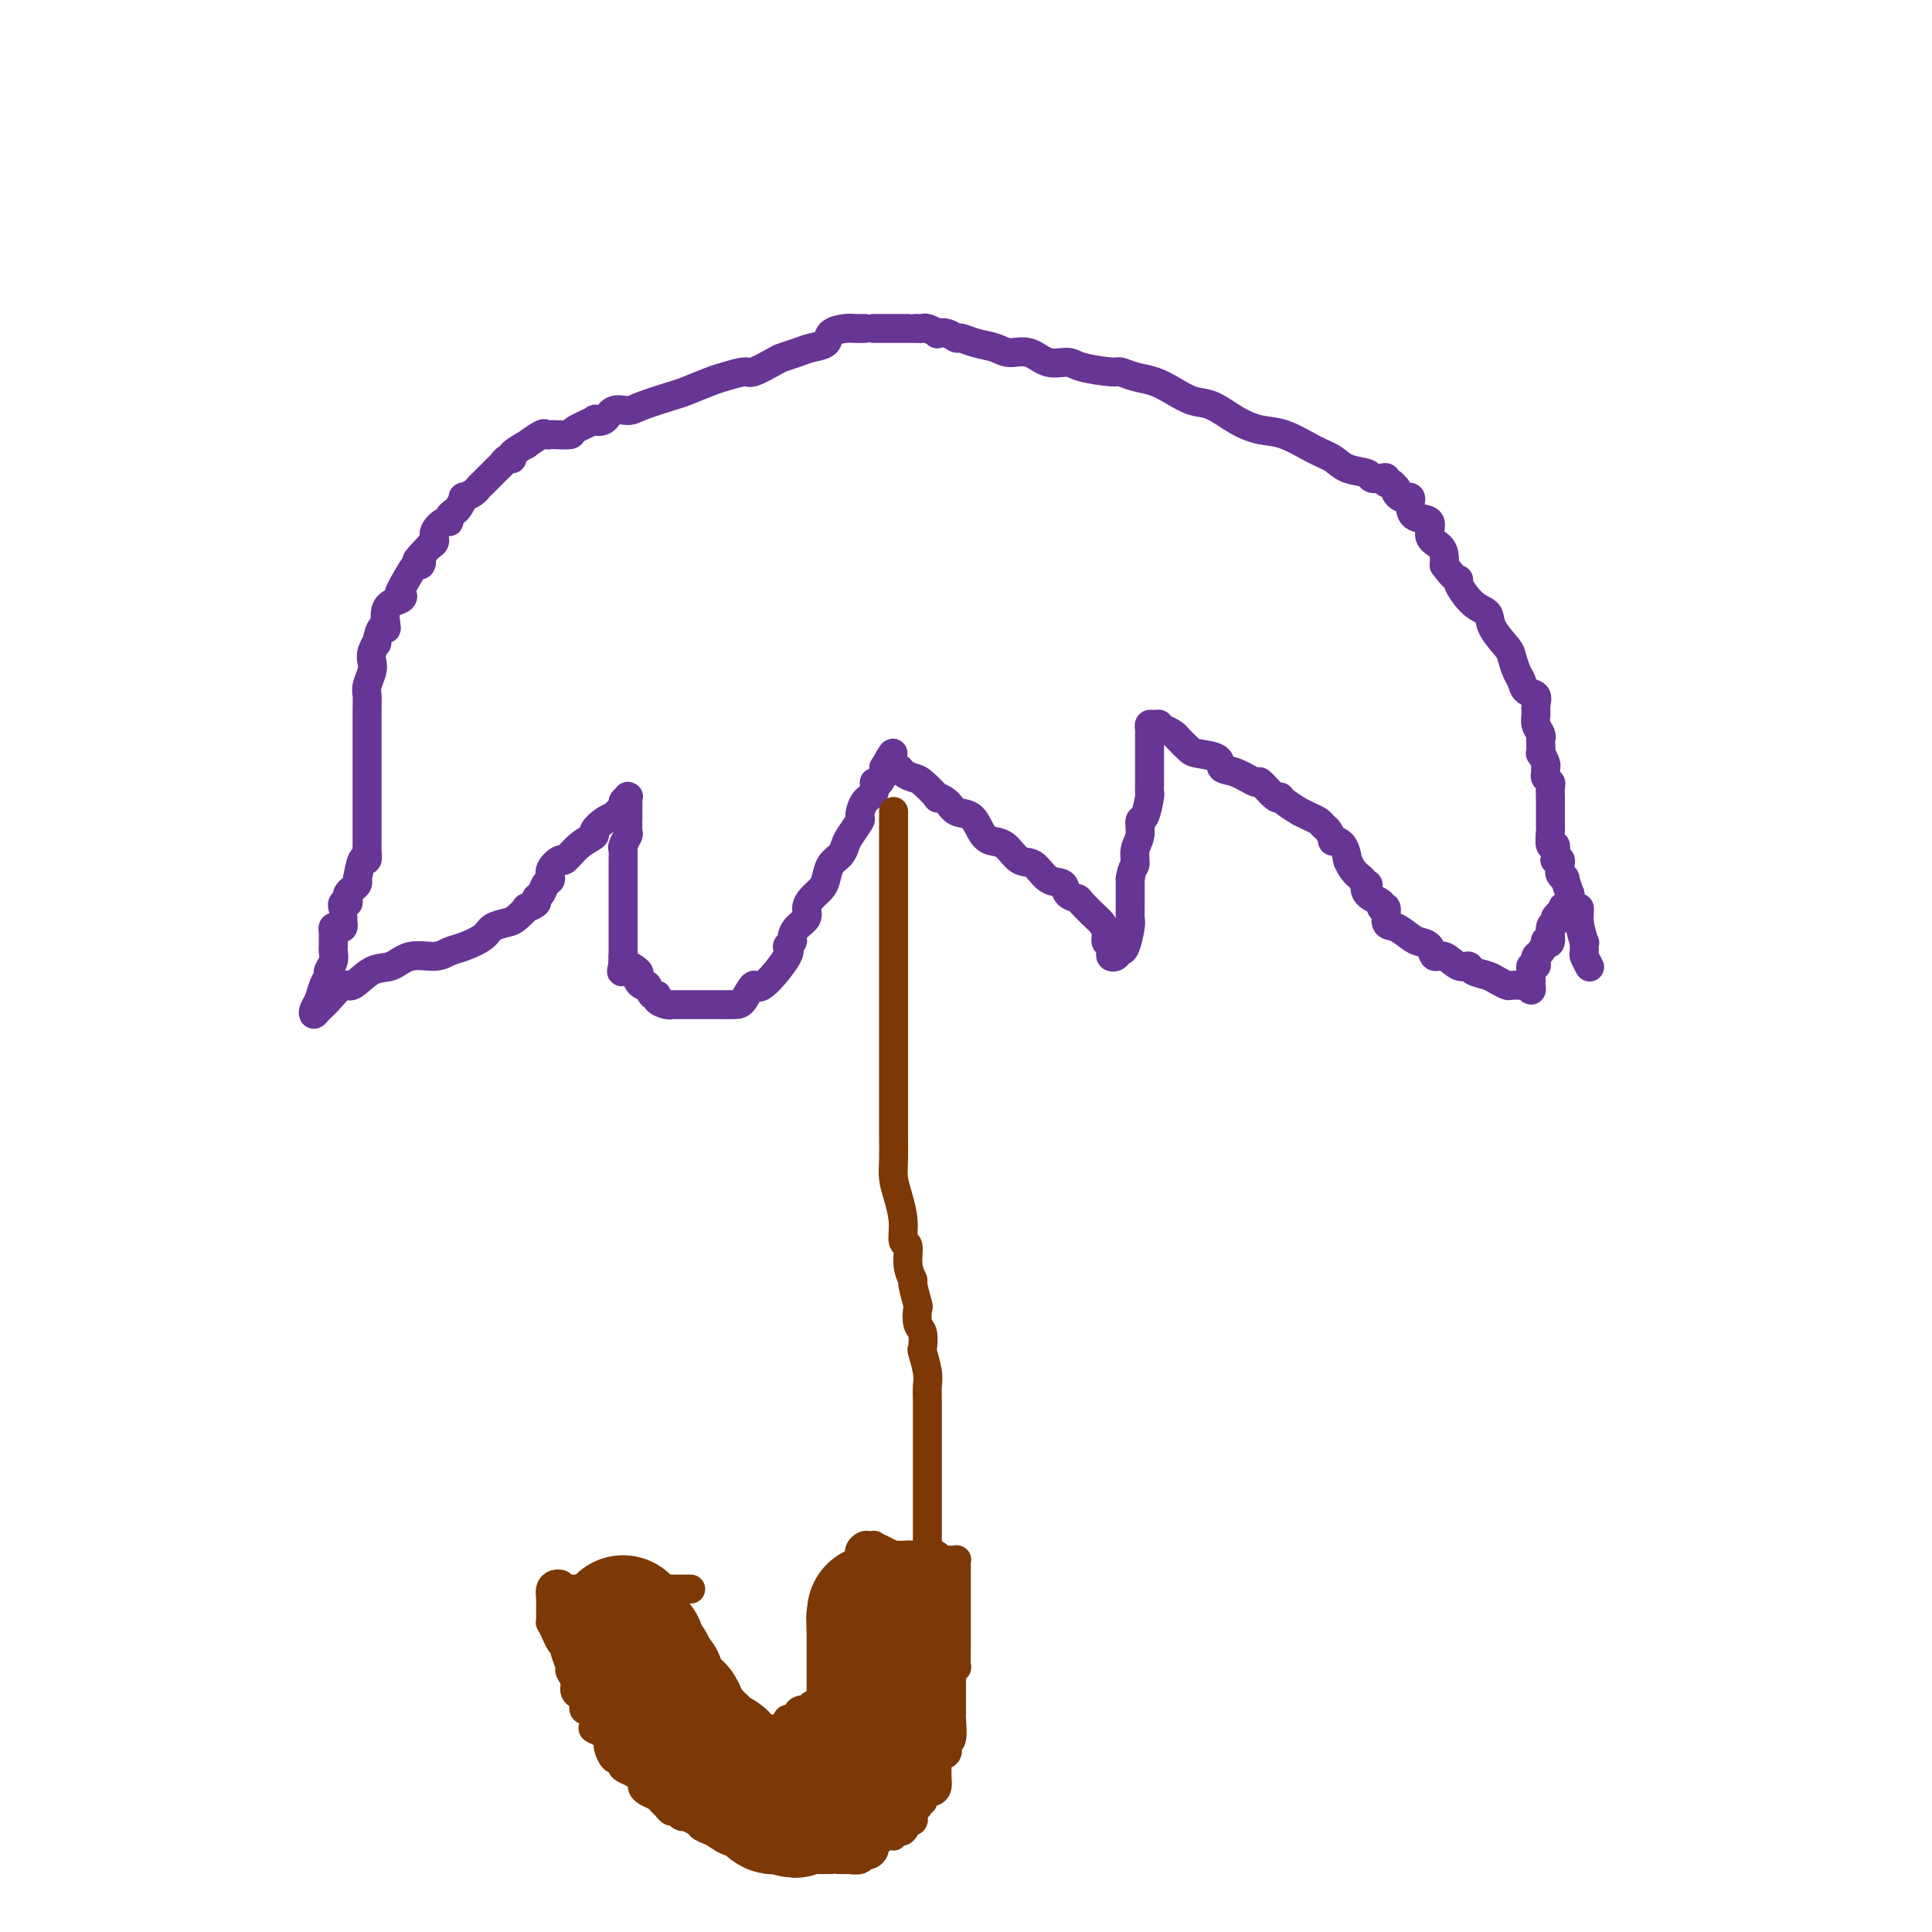 <svg viewBox='0 0 400 400' version='1.1' xmlns='http://www.w3.org/2000/svg' xmlns:xlink='http://www.w3.org/1999/xlink'><g fill='none' stroke='#673594' stroke-width='6' stroke-linecap='round' stroke-linejoin='round'><path d='M179,68c-0.346,-0.004 -0.693,-0.008 -1,0c-0.307,0.008 -0.575,0.030 -1,0c-0.425,-0.030 -1.008,-0.110 -2,0c-0.992,0.110 -2.391,0.411 -3,1c-0.609,0.589 -0.426,1.466 -1,2c-0.574,0.534 -1.905,0.725 -3,1c-1.095,0.275 -1.954,0.633 -3,1c-1.046,0.367 -2.280,0.743 -3,1c-0.720,0.257 -0.928,0.397 -2,1c-1.072,0.603 -3.008,1.671 -4,2c-0.992,0.329 -1.038,-0.082 -2,0c-0.962,0.082 -2.838,0.655 -4,1c-1.162,0.345 -1.609,0.461 -3,1c-1.391,0.539 -3.728,1.501 -5,2c-1.272,0.499 -1.481,0.533 -3,1c-1.519,0.467 -4.349,1.365 -6,2c-1.651,0.635 -2.123,1.005 -3,1c-0.877,-0.005 -2.159,-0.387 -3,0c-0.841,0.387 -1.242,1.543 -2,2c-0.758,0.457 -1.874,0.213 -2,0c-0.126,-0.213 0.738,-0.397 0,0c-0.738,0.397 -3.077,1.375 -4,2c-0.923,0.625 -0.430,0.897 -1,1c-0.570,0.103 -2.203,0.036 -3,0c-0.797,-0.036 -0.757,-0.039 -1,0c-0.243,0.039 -0.770,0.122 -1,0c-0.230,-0.122 -0.162,-0.449 -1,0c-0.838,0.449 -2.581,1.675 -3,2c-0.419,0.325 0.487,-0.249 0,0c-0.487,0.249 -2.367,1.322 -3,2c-0.633,0.678 -0.020,0.960 0,1c0.020,0.040 -0.554,-0.162 -1,0c-0.446,0.162 -0.763,0.687 -1,1c-0.237,0.313 -0.392,0.413 -1,1c-0.608,0.587 -1.667,1.663 -2,2c-0.333,0.337 0.061,-0.063 0,0c-0.061,0.063 -0.576,0.589 -1,1c-0.424,0.411 -0.758,0.705 -1,1c-0.242,0.295 -0.393,0.590 -1,1c-0.607,0.410 -1.669,0.936 -2,1c-0.331,0.064 0.069,-0.332 0,0c-0.069,0.332 -0.609,1.394 -1,2c-0.391,0.606 -0.634,0.757 -1,1c-0.366,0.243 -0.854,0.580 -1,1c-0.146,0.420 0.049,0.925 0,1c-0.049,0.075 -0.343,-0.279 -1,0c-0.657,0.279 -1.677,1.190 -2,2c-0.323,0.810 0.051,1.517 0,2c-0.051,0.483 -0.525,0.741 -1,1'/><path d='M89,113c-4.015,4.156 -2.551,3.046 -2,3c0.551,-0.046 0.189,0.971 0,1c-0.189,0.029 -0.206,-0.931 -1,0c-0.794,0.931 -2.366,3.754 -3,5c-0.634,1.246 -0.330,0.915 0,1c0.330,0.085 0.687,0.584 0,1c-0.687,0.416 -2.418,0.747 -3,2c-0.582,1.253 -0.016,3.427 0,4c0.016,0.573 -0.518,-0.457 -1,0c-0.482,0.457 -0.913,2.400 -1,3c-0.087,0.600 0.169,-0.145 0,0c-0.169,0.145 -0.763,1.179 -1,2c-0.237,0.821 -0.116,1.429 0,2c0.116,0.571 0.227,1.107 0,2c-0.227,0.893 -0.793,2.145 -1,3c-0.207,0.855 -0.055,1.313 0,2c0.055,0.687 0.015,1.603 0,3c-0.015,1.397 -0.004,3.277 0,4c0.004,0.723 0.001,0.291 0,1c-0.001,0.709 -0.000,2.561 0,4c0.000,1.439 0.000,2.465 0,3c-0.000,0.535 -0.000,0.580 0,1c0.000,0.420 0.000,1.216 0,2c-0.000,0.784 -0.000,1.556 0,2c0.000,0.444 0.000,0.560 0,1c-0.000,0.440 -0.000,1.203 0,2c0.000,0.797 0.000,1.629 0,2c-0.000,0.371 -0.000,0.283 0,1c0.000,0.717 0.001,2.239 0,3c-0.001,0.761 -0.003,0.760 0,1c0.003,0.240 0.011,0.720 0,1c-0.011,0.280 -0.041,0.359 0,1c0.041,0.641 0.154,1.845 0,2c-0.154,0.155 -0.577,-0.740 -1,0c-0.423,0.740 -0.848,3.115 -1,4c-0.152,0.885 -0.030,0.279 0,0c0.030,-0.279 -0.031,-0.230 0,0c0.031,0.230 0.153,0.640 0,1c-0.153,0.360 -0.581,0.670 -1,1c-0.419,0.330 -0.830,0.681 -1,1c-0.170,0.319 -0.098,0.608 0,1c0.098,0.392 0.222,0.889 0,1c-0.222,0.111 -0.791,-0.162 -1,0c-0.209,0.162 -0.060,0.761 0,1c0.060,0.239 0.030,0.120 0,0'/><path d='M181,68c-0.088,0.000 -0.177,0.000 0,0c0.177,-0.000 0.619,-0.000 1,0c0.381,0.000 0.701,0.000 1,0c0.299,-0.000 0.578,-0.000 1,0c0.422,0.000 0.988,0.000 1,0c0.012,-0.000 -0.530,-0.000 0,0c0.530,0.000 2.131,0.000 3,0c0.869,-0.000 1.005,-0.001 1,0c-0.005,0.001 -0.151,0.004 0,0c0.151,-0.004 0.599,-0.015 1,0c0.401,0.015 0.754,0.055 1,0c0.246,-0.055 0.385,-0.207 1,0c0.615,0.207 1.708,0.773 2,1c0.292,0.227 -0.215,0.117 0,0c0.215,-0.117 1.153,-0.239 2,0c0.847,0.239 1.604,0.839 2,1c0.396,0.161 0.430,-0.117 1,0c0.570,0.117 1.677,0.627 3,1c1.323,0.373 2.862,0.607 4,1c1.138,0.393 1.876,0.945 3,1c1.124,0.055 2.634,-0.388 4,0c1.366,0.388 2.588,1.606 4,2c1.412,0.394 3.013,-0.035 4,0c0.987,0.035 1.358,0.533 3,1c1.642,0.467 4.553,0.901 6,1c1.447,0.099 1.429,-0.138 2,0c0.571,0.138 1.729,0.651 3,1c1.271,0.349 2.653,0.534 4,1c1.347,0.466 2.660,1.214 4,2c1.340,0.786 2.709,1.609 4,2c1.291,0.391 2.505,0.349 4,1c1.495,0.651 3.272,1.994 5,3c1.728,1.006 3.409,1.674 5,2c1.591,0.326 3.092,0.311 5,1c1.908,0.689 4.222,2.083 6,3c1.778,0.917 3.019,1.356 4,2c0.981,0.644 1.703,1.492 3,2c1.297,0.508 3.170,0.676 4,1c0.830,0.324 0.618,0.804 1,1c0.382,0.196 1.360,0.109 2,0c0.640,-0.109 0.942,-0.240 1,0c0.058,0.240 -0.129,0.852 0,1c0.129,0.148 0.573,-0.167 1,0c0.427,0.167 0.835,0.815 1,1c0.165,0.185 0.086,-0.095 0,0c-0.086,0.095 -0.181,0.565 0,1c0.181,0.435 0.637,0.836 1,1c0.363,0.164 0.634,0.090 1,0c0.366,-0.090 0.828,-0.195 1,0c0.172,0.195 0.055,0.689 0,1c-0.055,0.311 -0.047,0.439 0,1c0.047,0.561 0.132,1.554 1,2c0.868,0.446 2.520,0.346 3,1c0.480,0.654 -0.212,2.062 0,3c0.212,0.938 1.326,1.406 2,2c0.674,0.594 0.907,1.312 1,2c0.093,0.688 0.047,1.344 0,2'/><path d='M299,117c2.263,3.153 2.919,3.034 3,3c0.081,-0.034 -0.413,0.015 0,1c0.413,0.985 1.732,2.906 3,4c1.268,1.094 2.486,1.361 3,2c0.514,0.639 0.323,1.651 1,3c0.677,1.349 2.222,3.034 3,4c0.778,0.966 0.791,1.214 1,2c0.209,0.786 0.616,2.112 1,3c0.384,0.888 0.744,1.340 1,2c0.256,0.660 0.407,1.527 1,2c0.593,0.473 1.627,0.550 2,1c0.373,0.450 0.086,1.273 0,2c-0.086,0.727 0.029,1.359 0,2c-0.029,0.641 -0.204,1.290 0,2c0.204,0.710 0.786,1.481 1,2c0.214,0.519 0.061,0.787 0,1c-0.061,0.213 -0.031,0.372 0,1c0.031,0.628 0.061,1.726 0,2c-0.061,0.274 -0.214,-0.278 0,0c0.214,0.278 0.793,1.384 1,2c0.207,0.616 0.041,0.741 0,1c-0.041,0.259 0.041,0.650 0,1c-0.041,0.350 -0.207,0.657 0,1c0.207,0.343 0.788,0.720 1,1c0.212,0.280 0.057,0.461 0,1c-0.057,0.539 -0.015,1.435 0,2c0.015,0.565 0.004,0.800 0,1c-0.004,0.200 -0.001,0.366 0,1c0.001,0.634 -0.001,1.737 0,2c0.001,0.263 0.004,-0.313 0,0c-0.004,0.313 -0.015,1.516 0,2c0.015,0.484 0.057,0.249 0,1c-0.057,0.751 -0.212,2.489 0,3c0.212,0.511 0.793,-0.204 1,0c0.207,0.204 0.041,1.325 0,2c-0.041,0.675 0.042,0.902 0,1c-0.042,0.098 -0.208,0.067 0,0c0.208,-0.067 0.792,-0.171 1,0c0.208,0.171 0.041,0.617 0,1c-0.041,0.383 0.046,0.703 0,1c-0.046,0.297 -0.223,0.570 0,1c0.223,0.430 0.847,1.017 1,1c0.153,-0.017 -0.165,-0.637 0,0c0.165,0.637 0.814,2.532 1,3c0.186,0.468 -0.090,-0.490 0,0c0.090,0.490 0.546,2.427 1,3c0.454,0.573 0.907,-0.218 1,0c0.093,0.218 -0.172,1.443 0,3c0.172,1.557 0.782,3.444 1,4c0.218,0.556 0.045,-0.218 0,0c-0.045,0.218 0.040,1.430 0,2c-0.040,0.570 -0.203,0.500 0,1c0.203,0.500 0.772,1.572 1,2c0.228,0.428 0.114,0.214 0,0'/><path d='M71,190c0.006,0.453 0.012,0.905 0,1c-0.012,0.095 -0.042,-0.168 0,0c0.042,0.168 0.155,0.766 0,1c-0.155,0.234 -0.577,0.104 -1,0c-0.423,-0.104 -0.845,-0.182 -1,0c-0.155,0.182 -0.041,0.622 0,1c0.041,0.378 0.011,0.692 0,1c-0.011,0.308 -0.002,0.610 0,1c0.002,0.390 -0.004,0.868 0,1c0.004,0.132 0.016,-0.081 0,0c-0.016,0.081 -0.060,0.458 0,1c0.060,0.542 0.223,1.251 0,2c-0.223,0.749 -0.834,1.538 -1,2c-0.166,0.462 0.113,0.598 0,1c-0.113,0.402 -0.616,1.072 -1,2c-0.384,0.928 -0.648,2.115 -1,3c-0.352,0.885 -0.792,1.469 -1,2c-0.208,0.531 -0.185,1.011 0,1c0.185,-0.011 0.531,-0.511 1,-1c0.469,-0.489 1.062,-0.966 2,-2c0.938,-1.034 2.220,-2.625 3,-3c0.780,-0.375 1.059,0.464 2,0c0.941,-0.464 2.545,-2.233 4,-3c1.455,-0.767 2.762,-0.533 4,-1c1.238,-0.467 2.408,-1.633 4,-2c1.592,-0.367 3.604,0.067 5,0c1.396,-0.067 2.174,-0.634 3,-1c0.826,-0.366 1.701,-0.531 3,-1c1.299,-0.469 3.022,-1.244 4,-2c0.978,-0.756 1.213,-1.494 2,-2c0.787,-0.506 2.128,-0.779 3,-1c0.872,-0.221 1.277,-0.388 2,-1c0.723,-0.612 1.766,-1.668 2,-2c0.234,-0.332 -0.341,0.062 0,0c0.341,-0.062 1.598,-0.579 2,-1c0.402,-0.421 -0.052,-0.745 0,-1c0.052,-0.255 0.609,-0.441 1,-1c0.391,-0.559 0.614,-1.492 1,-2c0.386,-0.508 0.935,-0.590 1,-1c0.065,-0.410 -0.353,-1.146 0,-2c0.353,-0.854 1.476,-1.824 2,-2c0.524,-0.176 0.448,0.444 1,0c0.552,-0.444 1.734,-1.950 3,-3c1.266,-1.050 2.618,-1.642 3,-2c0.382,-0.358 -0.205,-0.481 0,-1c0.205,-0.519 1.201,-1.434 2,-2c0.799,-0.566 1.399,-0.783 2,-1'/><path d='M127,169c3.278,-3.294 0.472,-0.528 0,0c-0.472,0.528 1.390,-1.180 2,-2c0.610,-0.820 -0.033,-0.750 0,-1c0.033,-0.250 0.741,-0.819 1,-1c0.259,-0.181 0.070,0.026 0,0c-0.070,-0.026 -0.019,-0.283 0,0c0.019,0.283 0.006,1.107 0,2c-0.006,0.893 -0.005,1.854 0,2c0.005,0.146 0.016,-0.522 0,0c-0.016,0.522 -0.057,2.236 0,3c0.057,0.764 0.211,0.579 0,1c-0.211,0.421 -0.789,1.447 -1,2c-0.211,0.553 -0.057,0.634 0,1c0.057,0.366 0.015,1.018 0,2c-0.015,0.982 -0.004,2.294 0,3c0.004,0.706 0.001,0.808 0,1c-0.001,0.192 -0.000,0.476 0,1c0.000,0.524 0.000,1.288 0,2c-0.000,0.712 -0.000,1.371 0,2c0.000,0.629 0.000,1.228 0,2c-0.000,0.772 -0.000,1.717 0,2c0.000,0.283 0.000,-0.097 0,0c-0.000,0.097 -0.000,0.670 0,1c0.000,0.330 0.000,0.417 0,1c-0.000,0.583 -0.000,1.663 0,2c0.000,0.337 0.000,-0.067 0,0c-0.000,0.067 -0.000,0.606 0,1c0.000,0.394 0.000,0.645 0,1c-0.000,0.355 -0.000,0.816 0,1c0.000,0.184 0.000,0.092 0,0'/><path d='M129,198c-0.181,5.201 -0.634,2.704 0,2c0.634,-0.704 2.355,0.384 3,1c0.645,0.616 0.214,0.761 0,1c-0.214,0.239 -0.211,0.571 0,1c0.211,0.429 0.629,0.955 1,1c0.371,0.045 0.694,-0.391 1,0c0.306,0.391 0.594,1.607 1,2c0.406,0.393 0.930,-0.038 1,0c0.070,0.038 -0.314,0.546 0,1c0.314,0.454 1.326,0.854 2,1c0.674,0.146 1.011,0.039 1,0c-0.011,-0.039 -0.370,-0.011 0,0c0.370,0.011 1.469,0.003 2,0c0.531,-0.003 0.493,-0.001 1,0c0.507,0.001 1.557,0.000 2,0c0.443,-0.000 0.278,-0.000 1,0c0.722,0.000 2.330,0.001 3,0c0.670,-0.001 0.403,-0.005 1,0c0.597,0.005 2.060,0.019 3,0c0.940,-0.019 1.357,-0.071 2,-1c0.643,-0.929 1.511,-2.735 2,-3c0.489,-0.265 0.600,1.013 2,0c1.400,-1.013 4.090,-4.316 5,-6c0.910,-1.684 0.041,-1.750 0,-2c-0.041,-0.250 0.745,-0.686 1,-1c0.255,-0.314 -0.021,-0.507 0,-1c0.021,-0.493 0.338,-1.287 1,-2c0.662,-0.713 1.669,-1.345 2,-2c0.331,-0.655 -0.014,-1.334 0,-2c0.014,-0.666 0.389,-1.319 1,-2c0.611,-0.681 1.459,-1.390 2,-2c0.541,-0.610 0.773,-1.121 1,-2c0.227,-0.879 0.447,-2.127 1,-3c0.553,-0.873 1.440,-1.370 2,-2c0.560,-0.630 0.793,-1.394 1,-2c0.207,-0.606 0.389,-1.054 1,-2c0.611,-0.946 1.651,-2.391 2,-3c0.349,-0.609 0.005,-0.382 0,-1c-0.005,-0.618 0.328,-2.082 1,-3c0.672,-0.918 1.683,-1.288 2,-2c0.317,-0.712 -0.059,-1.764 0,-2c0.059,-0.236 0.552,0.343 1,0c0.448,-0.343 0.852,-1.607 1,-2c0.148,-0.393 0.040,0.087 0,0c-0.040,-0.087 -0.011,-0.739 0,-1c0.011,-0.261 0.006,-0.130 0,0'/><path d='M183,159c3.256,-6.032 1.396,-1.614 1,0c-0.396,1.614 0.671,0.422 1,0c0.329,-0.422 -0.079,-0.074 0,0c0.079,0.074 0.646,-0.126 1,0c0.354,0.126 0.496,0.580 1,1c0.504,0.420 1.371,0.808 2,1c0.629,0.192 1.021,0.188 2,1c0.979,0.812 2.545,2.439 3,3c0.455,0.561 -0.201,0.054 0,0c0.201,-0.054 1.260,0.343 2,1c0.740,0.657 1.160,1.574 2,2c0.840,0.426 2.101,0.360 3,1c0.899,0.640 1.437,1.987 2,3c0.563,1.013 1.150,1.694 2,2c0.850,0.306 1.962,0.238 3,1c1.038,0.762 2.003,2.354 3,3c0.997,0.646 2.026,0.345 3,1c0.974,0.655 1.894,2.268 3,3c1.106,0.732 2.398,0.585 3,1c0.602,0.415 0.514,1.392 1,2c0.486,0.608 1.546,0.848 2,1c0.454,0.152 0.303,0.217 1,1c0.697,0.783 2.243,2.286 3,3c0.757,0.714 0.725,0.640 1,1c0.275,0.360 0.858,1.154 1,2c0.142,0.846 -0.158,1.742 0,2c0.158,0.258 0.775,-0.124 1,0c0.225,0.124 0.060,0.755 0,1c-0.060,0.245 -0.013,0.105 0,0c0.013,-0.105 -0.008,-0.176 0,0c0.008,0.176 0.043,0.597 0,1c-0.043,0.403 -0.165,0.788 0,1c0.165,0.212 0.619,0.251 1,0c0.381,-0.251 0.691,-0.793 1,-1c0.309,-0.207 0.619,-0.080 1,-1c0.381,-0.920 0.834,-2.886 1,-4c0.166,-1.114 0.045,-1.377 0,-2c-0.045,-0.623 -0.013,-1.607 0,-3c0.013,-1.393 0.006,-3.197 0,-5'/><path d='M234,182c0.398,-2.699 0.894,-2.446 1,-3c0.106,-0.554 -0.178,-1.914 0,-3c0.178,-1.086 0.818,-1.897 1,-3c0.182,-1.103 -0.095,-2.498 0,-3c0.095,-0.502 0.561,-0.111 1,-1c0.439,-0.889 0.850,-3.058 1,-4c0.150,-0.942 0.040,-0.657 0,-1c-0.040,-0.343 -0.011,-1.313 0,-2c0.011,-0.687 0.003,-1.091 0,-2c-0.003,-0.909 -0.001,-2.323 0,-3c0.001,-0.677 -0.001,-0.616 0,-1c0.001,-0.384 0.003,-1.213 0,-2c-0.003,-0.787 -0.011,-1.532 0,-2c0.011,-0.468 0.041,-0.657 0,-1c-0.041,-0.343 -0.153,-0.839 0,-1c0.153,-0.161 0.570,0.013 1,0c0.430,-0.013 0.874,-0.212 1,0c0.126,0.212 -0.065,0.834 0,1c0.065,0.166 0.385,-0.124 1,0c0.615,0.124 1.524,0.662 2,1c0.476,0.338 0.518,0.476 1,1c0.482,0.524 1.405,1.434 2,2c0.595,0.566 0.864,0.787 2,1c1.136,0.213 3.139,0.418 4,1c0.861,0.582 0.581,1.540 1,2c0.419,0.460 1.538,0.420 3,1c1.462,0.580 3.268,1.779 4,2c0.732,0.221 0.390,-0.536 1,0c0.610,0.536 2.172,2.363 3,3c0.828,0.637 0.921,0.083 1,0c0.079,-0.083 0.143,0.306 1,1c0.857,0.694 2.506,1.692 3,2c0.494,0.308 -0.166,-0.073 0,0c0.166,0.073 1.159,0.602 2,1c0.841,0.398 1.530,0.667 2,1c0.470,0.333 0.721,0.731 1,1c0.279,0.269 0.586,0.409 1,1c0.414,0.591 0.934,1.633 1,2c0.066,0.367 -0.323,0.058 0,0c0.323,-0.058 1.357,0.134 2,1c0.643,0.866 0.896,2.406 1,3c0.104,0.594 0.059,0.242 0,0c-0.059,-0.242 -0.131,-0.373 0,0c0.131,0.373 0.466,1.249 1,2c0.534,0.751 1.267,1.375 2,2'/><path d='M282,182c1.669,1.989 1.341,0.961 1,1c-0.341,0.039 -0.695,1.146 0,2c0.695,0.854 2.440,1.457 3,2c0.560,0.543 -0.064,1.028 0,1c0.064,-0.028 0.818,-0.568 1,0c0.182,0.568 -0.207,2.245 0,3c0.207,0.755 1.011,0.589 2,1c0.989,0.411 2.165,1.400 3,2c0.835,0.600 1.329,0.809 2,1c0.671,0.191 1.518,0.362 2,1c0.482,0.638 0.600,1.743 1,2c0.400,0.257 1.084,-0.335 2,0c0.916,0.335 2.065,1.595 3,2c0.935,0.405 1.655,-0.045 2,0c0.345,0.045 0.315,0.587 1,1c0.685,0.413 2.086,0.699 3,1c0.914,0.301 1.340,0.617 2,1c0.660,0.383 1.553,0.833 2,1c0.447,0.167 0.449,0.049 1,0c0.551,-0.049 1.650,-0.031 2,0c0.350,0.031 -0.050,0.076 0,0c0.050,-0.076 0.549,-0.272 1,0c0.451,0.272 0.853,1.012 1,1c0.147,-0.012 0.040,-0.776 0,-1c-0.040,-0.224 -0.012,0.094 0,0c0.012,-0.094 0.007,-0.599 0,-1c-0.007,-0.401 -0.016,-0.699 0,-1c0.016,-0.301 0.056,-0.606 0,-1c-0.056,-0.394 -0.208,-0.878 0,-1c0.208,-0.122 0.778,0.118 1,0c0.222,-0.118 0.097,-0.593 0,-1c-0.097,-0.407 -0.165,-0.747 0,-1c0.165,-0.253 0.565,-0.418 1,-1c0.435,-0.582 0.905,-1.581 1,-2c0.095,-0.419 -0.186,-0.259 0,0c0.186,0.259 0.838,0.616 1,0c0.162,-0.616 -0.167,-2.204 0,-3c0.167,-0.796 0.828,-0.801 1,-1c0.172,-0.199 -0.146,-0.592 0,-1c0.146,-0.408 0.756,-0.831 1,-1c0.244,-0.169 0.122,-0.085 0,0'/><path d='M323,189c1.000,-2.167 0.500,-1.083 0,0'/></g>
<g fill='none' stroke='#7C3805' stroke-width='6' stroke-linecap='round' stroke-linejoin='round'><path d='M185,168c0.000,0.157 0.000,0.314 0,1c-0.000,0.686 -0.000,1.901 0,3c0.000,1.099 0.000,2.082 0,3c-0.000,0.918 -0.000,1.771 0,3c0.000,1.229 0.000,2.835 0,4c-0.000,1.165 -0.000,1.890 0,3c0.000,1.110 0.000,2.606 0,4c-0.000,1.394 -0.000,2.687 0,4c0.000,1.313 0.000,2.647 0,4c-0.000,1.353 -0.000,2.725 0,4c0.000,1.275 0.000,2.452 0,4c-0.000,1.548 -0.000,3.468 0,5c0.000,1.532 0.000,2.675 0,4c-0.000,1.325 -0.000,2.831 0,4c0.000,1.169 0.000,1.999 0,4c-0.000,2.001 -0.001,5.171 0,7c0.001,1.829 0.003,2.315 0,3c-0.003,0.685 -0.011,1.568 0,3c0.011,1.432 0.040,3.414 0,5c-0.040,1.586 -0.150,2.776 0,4c0.150,1.224 0.561,2.484 1,4c0.439,1.516 0.906,3.290 1,5c0.094,1.710 -0.186,3.358 0,4c0.186,0.642 0.838,0.278 1,1c0.162,0.722 -0.167,2.531 0,4c0.167,1.469 0.828,2.600 1,3c0.172,0.400 -0.146,0.069 0,1c0.146,0.931 0.757,3.122 1,4c0.243,0.878 0.117,0.442 0,1c-0.117,0.558 -0.224,2.109 0,3c0.224,0.891 0.778,1.120 1,2c0.222,0.880 0.112,2.410 0,3c-0.112,0.590 -0.226,0.239 0,1c0.226,0.761 0.793,2.632 1,4c0.207,1.368 0.056,2.231 0,3c-0.056,0.769 -0.015,1.445 0,3c0.015,1.555 0.004,3.990 0,6c-0.004,2.010 -0.001,3.595 0,5c0.001,1.405 0.000,2.629 0,4c-0.000,1.371 -0.000,2.887 0,4c0.000,1.113 0.000,1.821 0,3c-0.000,1.179 -0.000,2.830 0,4c0.000,1.170 0.000,1.861 0,3c-0.000,1.139 -0.000,2.727 0,4c0.000,1.273 0.000,2.231 0,3c-0.000,0.769 -0.000,1.351 0,2c0.000,0.649 0.000,1.367 0,2c-0.000,0.633 -0.000,1.181 0,2c0.000,0.819 0.000,1.910 0,3'/><path d='M192,335c0.069,7.919 0.241,2.217 0,1c-0.241,-1.217 -0.894,2.052 -1,4c-0.106,1.948 0.335,2.576 0,3c-0.335,0.424 -1.447,0.643 -2,2c-0.553,1.357 -0.546,3.850 -1,5c-0.454,1.150 -1.369,0.957 -2,1c-0.631,0.043 -0.977,0.322 -1,1c-0.023,0.678 0.276,1.755 0,2c-0.276,0.245 -1.128,-0.342 -2,0c-0.872,0.342 -1.764,1.612 -2,2c-0.236,0.388 0.183,-0.106 0,0c-0.183,0.106 -0.968,0.813 -2,1c-1.032,0.187 -2.312,-0.146 -3,0c-0.688,0.146 -0.785,0.771 -1,1c-0.215,0.229 -0.548,0.061 -1,0c-0.452,-0.061 -1.023,-0.016 -2,0c-0.977,0.016 -2.359,0.004 -3,0c-0.641,-0.004 -0.539,-0.001 -1,0c-0.461,0.001 -1.484,0.000 -2,0c-0.516,-0.000 -0.523,-0.000 -1,0c-0.477,0.000 -1.423,0.000 -2,0c-0.577,-0.000 -0.783,-0.001 -1,0c-0.217,0.001 -0.443,0.002 -1,0c-0.557,-0.002 -1.443,-0.007 -2,0c-0.557,0.007 -0.784,0.027 -1,0c-0.216,-0.027 -0.419,-0.102 -1,0c-0.581,0.102 -1.540,0.379 -2,0c-0.460,-0.379 -0.423,-1.415 -1,-2c-0.577,-0.585 -1.769,-0.720 -2,-1c-0.231,-0.280 0.499,-0.704 0,-1c-0.499,-0.296 -2.226,-0.463 -3,-1c-0.774,-0.537 -0.593,-1.442 -1,-2c-0.407,-0.558 -1.401,-0.767 -2,-1c-0.599,-0.233 -0.804,-0.490 -1,-1c-0.196,-0.510 -0.382,-1.271 -1,-2c-0.618,-0.729 -1.667,-1.424 -2,-2c-0.333,-0.576 0.051,-1.033 0,-1c-0.051,0.033 -0.535,0.557 -1,0c-0.465,-0.557 -0.909,-2.195 -1,-3c-0.091,-0.805 0.172,-0.776 0,-1c-0.172,-0.224 -0.778,-0.701 -1,-1c-0.222,-0.299 -0.059,-0.420 0,-1c0.059,-0.580 0.016,-1.619 0,-2c-0.016,-0.381 -0.004,-0.102 0,0c0.004,0.102 0.001,0.029 0,0c-0.001,-0.029 -0.001,-0.015 0,0'/><path d='M115,329c0.340,0.000 0.680,0.000 1,0c0.320,0.000 0.619,0.000 1,0c0.381,0.000 0.844,0.000 1,0c0.156,0.000 0.007,0.000 1,0c0.993,0.000 3.130,0.000 4,0c0.870,0.000 0.472,0.000 1,0c0.528,0.000 1.980,0.000 3,0c1.020,0.000 1.608,0.000 2,0c0.392,0.000 0.588,0.000 1,0c0.412,0.000 1.042,0.000 2,0c0.958,0.000 2.246,0.000 3,0c0.754,0.000 0.974,0.000 1,0c0.026,0.000 -0.143,0.000 0,0c0.143,0.000 0.598,0.000 1,0c0.402,0.000 0.753,0.000 1,0c0.247,0.000 0.391,0.000 1,0c0.609,0.000 1.684,0.000 2,0c0.316,0.000 -0.125,0.000 0,0c0.125,0.000 0.817,0.000 1,0c0.183,0.000 -0.143,0.000 0,0c0.143,0.000 0.755,0.000 1,0c0.245,0.000 0.122,0.000 0,0'/><path d='M116,328c0.083,0.016 0.166,0.033 0,0c-0.166,-0.033 -0.580,-0.115 -1,0c-0.420,0.115 -0.845,0.426 -1,1c-0.155,0.574 -0.042,1.411 0,2c0.042,0.589 0.011,0.931 0,1c-0.011,0.069 -0.003,-0.135 0,0c0.003,0.135 -0.000,0.609 0,1c0.000,0.391 0.003,0.699 0,1c-0.003,0.301 -0.012,0.595 0,1c0.012,0.405 0.045,0.921 0,1c-0.045,0.079 -0.170,-0.280 0,0c0.170,0.280 0.633,1.200 1,2c0.367,0.800 0.638,1.479 1,2c0.362,0.521 0.814,0.884 1,1c0.186,0.116 0.106,-0.016 0,0c-0.106,0.016 -0.239,0.179 0,1c0.239,0.821 0.851,2.300 1,3c0.149,0.700 -0.166,0.620 0,1c0.166,0.380 0.813,1.220 1,2c0.187,0.780 -0.086,1.498 0,2c0.086,0.502 0.531,0.786 1,1c0.469,0.214 0.961,0.358 1,1c0.039,0.642 -0.375,1.783 0,2c0.375,0.217 1.540,-0.489 2,0c0.460,0.489 0.214,2.173 0,3c-0.214,0.827 -0.398,0.798 0,1c0.398,0.202 1.378,0.636 2,1c0.622,0.364 0.888,0.658 1,1c0.112,0.342 0.072,0.732 0,1c-0.072,0.268 -0.176,0.415 0,1c0.176,0.585 0.634,1.610 1,2c0.366,0.390 0.642,0.147 1,0c0.358,-0.147 0.799,-0.197 1,0c0.201,0.197 0.162,0.639 0,1c-0.162,0.361 -0.446,0.639 0,1c0.446,0.361 1.622,0.804 2,1c0.378,0.196 -0.040,0.147 0,0c0.040,-0.147 0.539,-0.390 1,0c0.461,0.390 0.883,1.414 1,2c0.117,0.586 -0.071,0.734 0,1c0.071,0.266 0.400,0.650 1,1c0.600,0.350 1.470,0.667 2,1c0.530,0.333 0.719,0.681 1,1c0.281,0.319 0.654,0.607 1,1c0.346,0.393 0.665,0.889 1,1c0.335,0.111 0.685,-0.163 1,0c0.315,0.163 0.596,0.762 1,1c0.404,0.238 0.932,0.116 1,0c0.068,-0.116 -0.323,-0.224 0,0c0.323,0.224 1.360,0.781 2,1c0.640,0.219 0.883,0.100 1,0c0.117,-0.100 0.108,-0.181 0,0c-0.108,0.181 -0.317,0.623 0,1c0.317,0.377 1.158,0.688 2,1'/><path d='M147,379c1.550,0.790 0.924,0.266 1,0c0.076,-0.266 0.854,-0.275 1,0c0.146,0.275 -0.341,0.834 0,1c0.341,0.166 1.510,-0.061 2,0c0.490,0.061 0.300,0.409 1,1c0.700,0.591 2.289,1.425 3,2c0.711,0.575 0.542,0.890 1,1c0.458,0.110 1.541,0.015 2,0c0.459,-0.015 0.293,0.048 1,0c0.707,-0.048 2.286,-0.209 3,0c0.714,0.209 0.562,0.788 1,1c0.438,0.212 1.465,0.057 2,0c0.535,-0.057 0.578,-0.015 1,0c0.422,0.015 1.223,0.004 2,0c0.777,-0.004 1.529,-0.001 2,0c0.471,0.001 0.660,0.000 1,0c0.340,-0.000 0.832,-0.000 1,0c0.168,0.000 0.013,0.001 0,0c-0.013,-0.001 0.115,-0.004 1,0c0.885,0.004 2.527,0.016 3,0c0.473,-0.016 -0.223,-0.060 0,0c0.223,0.060 1.366,0.223 2,0c0.634,-0.223 0.760,-0.833 1,-1c0.240,-0.167 0.592,0.109 1,0c0.408,-0.109 0.870,-0.604 1,-1c0.130,-0.396 -0.071,-0.693 0,-1c0.071,-0.307 0.414,-0.622 1,-1c0.586,-0.378 1.413,-0.817 2,-1c0.587,-0.183 0.932,-0.109 1,0c0.068,0.109 -0.140,0.253 0,0c0.140,-0.253 0.630,-0.904 1,-1c0.370,-0.096 0.621,0.364 1,0c0.379,-0.364 0.885,-1.550 1,-2c0.115,-0.450 -0.162,-0.163 0,0c0.162,0.163 0.762,0.202 1,0c0.238,-0.202 0.115,-0.647 0,-1c-0.115,-0.353 -0.223,-0.616 0,-1c0.223,-0.384 0.778,-0.890 1,-1c0.222,-0.110 0.111,0.177 0,0c-0.111,-0.177 -0.222,-0.818 0,-1c0.222,-0.182 0.777,0.095 1,0c0.223,-0.095 0.115,-0.561 0,-1c-0.115,-0.439 -0.237,-0.852 0,-1c0.237,-0.148 0.834,-0.032 1,0c0.166,0.032 -0.099,-0.019 0,0c0.099,0.019 0.562,0.110 1,0c0.438,-0.110 0.849,-0.421 1,-1c0.151,-0.579 0.040,-1.426 0,-2c-0.040,-0.574 -0.011,-0.875 0,-1c0.011,-0.125 0.003,-0.075 0,0c-0.003,0.075 -0.001,0.175 0,0c0.001,-0.175 0.000,-0.624 0,-1c-0.000,-0.376 -0.000,-0.679 0,-1c0.000,-0.321 0.000,-0.661 0,-1'/><path d='M194,364c0.648,-2.270 -0.233,-1.446 0,-1c0.233,0.446 1.579,0.513 2,0c0.421,-0.513 -0.083,-1.606 0,-2c0.083,-0.394 0.754,-0.089 1,-1c0.246,-0.911 0.066,-3.039 0,-4c-0.066,-0.961 -0.018,-0.755 0,-1c0.018,-0.245 0.005,-0.939 0,-1c-0.005,-0.061 -0.001,0.513 0,0c0.001,-0.513 0.001,-2.112 0,-3c-0.001,-0.888 -0.001,-1.063 0,-1c0.001,0.063 0.004,0.366 0,0c-0.004,-0.366 -0.015,-1.402 0,-2c0.015,-0.598 0.057,-0.759 0,-1c-0.057,-0.241 -0.211,-0.562 0,-1c0.211,-0.438 0.789,-0.993 1,-1c0.211,-0.007 0.057,0.532 0,0c-0.057,-0.532 -0.015,-2.136 0,-3c0.015,-0.864 0.004,-0.987 0,-1c-0.004,-0.013 -0.001,0.085 0,0c0.001,-0.085 0.000,-0.351 0,-1c-0.000,-0.649 -0.000,-1.680 0,-2c0.000,-0.320 0.000,0.072 0,0c-0.000,-0.072 -0.000,-0.609 0,-1c0.000,-0.391 0.000,-0.635 0,-1c-0.000,-0.365 -0.000,-0.851 0,-1c0.000,-0.149 0.000,0.041 0,0c-0.000,-0.041 0.000,-0.311 0,-1c-0.000,-0.689 -0.000,-1.795 0,-2c0.000,-0.205 0.000,0.492 0,0c-0.000,-0.492 -0.000,-2.173 0,-3c0.000,-0.827 0.000,-0.799 0,-1c-0.000,-0.201 -0.000,-0.632 0,-1c0.000,-0.368 0.001,-0.673 0,-1c-0.001,-0.327 -0.003,-0.676 0,-1c0.003,-0.324 0.012,-0.623 0,-1c-0.012,-0.377 -0.044,-0.833 0,-1c0.044,-0.167 0.166,-0.045 0,0c-0.166,0.045 -0.619,0.013 -1,0c-0.381,-0.013 -0.690,-0.007 -1,0c-0.310,0.007 -0.622,0.016 -1,0c-0.378,-0.016 -0.822,-0.057 -1,0c-0.178,0.057 -0.088,0.211 0,0c0.088,-0.211 0.176,-0.789 0,-1c-0.176,-0.211 -0.614,-0.057 -1,0c-0.386,0.057 -0.719,0.015 -1,0c-0.281,-0.015 -0.509,-0.004 -1,0c-0.491,0.004 -1.246,0.002 -2,0'/><path d='M189,322c-1.647,-0.154 -1.263,-0.041 -1,0c0.263,0.041 0.405,0.008 0,0c-0.405,-0.008 -1.356,0.008 -2,0c-0.644,-0.008 -0.981,-0.041 -1,0c-0.019,0.041 0.279,0.155 0,0c-0.279,-0.155 -1.135,-0.578 -2,-1c-0.865,-0.422 -1.738,-0.842 -2,-1c-0.262,-0.158 0.087,-0.052 0,0c-0.087,0.052 -0.612,0.051 -1,0c-0.388,-0.051 -0.640,-0.151 -1,0c-0.360,0.151 -0.829,0.553 -1,1c-0.171,0.447 -0.046,0.940 0,1c0.046,0.060 0.012,-0.312 0,0c-0.012,0.312 -0.003,1.310 0,2c0.003,0.690 0.001,1.074 0,1c-0.001,-0.074 -0.000,-0.605 0,0c0.000,0.605 -0.000,2.347 0,3c0.000,0.653 0.001,0.216 0,0c-0.001,-0.216 -0.004,-0.212 0,0c0.004,0.212 0.016,0.633 0,1c-0.016,0.367 -0.061,0.679 0,1c0.061,0.321 0.227,0.649 0,1c-0.227,0.351 -0.846,0.724 -1,1c-0.154,0.276 0.156,0.455 0,1c-0.156,0.545 -0.778,1.455 -1,2c-0.222,0.545 -0.046,0.723 0,1c0.046,0.277 -0.040,0.653 0,1c0.040,0.347 0.207,0.667 0,1c-0.207,0.333 -0.788,0.681 -1,1c-0.212,0.319 -0.056,0.610 0,1c0.056,0.390 0.011,0.878 0,1c-0.011,0.122 0.012,-0.121 0,0c-0.012,0.121 -0.058,0.607 0,1c0.058,0.393 0.222,0.693 0,1c-0.222,0.307 -0.829,0.621 -1,1c-0.171,0.379 0.094,0.823 0,1c-0.094,0.177 -0.547,0.089 -1,0'/><path d='M173,345c-0.991,3.957 -0.969,2.351 -1,2c-0.031,-0.351 -0.116,0.555 0,1c0.116,0.445 0.433,0.430 0,1c-0.433,0.570 -1.617,1.726 -2,2c-0.383,0.274 0.034,-0.334 0,0c-0.034,0.334 -0.521,1.609 -1,2c-0.479,0.391 -0.951,-0.102 -1,0c-0.049,0.102 0.324,0.798 0,1c-0.324,0.202 -1.345,-0.090 -2,0c-0.655,0.090 -0.945,0.563 -1,1c-0.055,0.437 0.125,0.839 0,1c-0.125,0.161 -0.554,0.082 -1,0c-0.446,-0.082 -0.907,-0.165 -1,0c-0.093,0.165 0.182,0.580 0,1c-0.182,0.420 -0.822,0.845 -1,1c-0.178,0.155 0.106,0.042 0,0c-0.106,-0.042 -0.603,-0.011 -1,0c-0.397,0.011 -0.694,0.003 -1,0c-0.306,-0.003 -0.621,-0.001 -1,0c-0.379,0.001 -0.823,0.000 -1,0c-0.177,-0.000 -0.089,-0.000 0,0c0.089,0.000 0.177,0.000 0,0c-0.177,-0.000 -0.621,-0.000 -1,0c-0.379,0.000 -0.693,0.000 -1,0c-0.307,-0.000 -0.608,-0.000 -1,0c-0.392,0.000 -0.876,0.000 -1,0c-0.124,-0.000 0.110,-0.000 0,0c-0.110,0.000 -0.566,0.000 -1,0c-0.434,-0.000 -0.848,-0.000 -1,0c-0.152,0.000 -0.044,0.000 0,0c0.044,-0.000 0.022,-0.000 0,0'/></g>
<g fill='none' stroke='#7C3805' stroke-width='28' stroke-linecap='round' stroke-linejoin='round'><path d='M129,336c0.053,0.362 0.105,0.724 0,1c-0.105,0.276 -0.368,0.466 0,1c0.368,0.534 1.366,1.412 2,2c0.634,0.588 0.905,0.887 1,1c0.095,0.113 0.015,0.041 0,0c-0.015,-0.041 0.034,-0.051 0,0c-0.034,0.051 -0.150,0.164 0,1c0.150,0.836 0.566,2.395 1,3c0.434,0.605 0.887,0.256 1,0c0.113,-0.256 -0.115,-0.420 0,0c0.115,0.420 0.571,1.422 1,2c0.429,0.578 0.831,0.731 1,1c0.169,0.269 0.105,0.654 0,1c-0.105,0.346 -0.249,0.651 0,1c0.249,0.349 0.893,0.740 1,1c0.107,0.260 -0.323,0.388 0,1c0.323,0.612 1.397,1.708 2,2c0.603,0.292 0.734,-0.220 1,0c0.266,0.220 0.668,1.172 1,2c0.332,0.828 0.596,1.531 1,2c0.404,0.469 0.948,0.703 1,1c0.052,0.297 -0.390,0.658 0,1c0.390,0.342 1.610,0.666 2,1c0.390,0.334 -0.049,0.677 0,1c0.049,0.323 0.587,0.624 1,1c0.413,0.376 0.702,0.826 1,1c0.298,0.174 0.606,0.071 1,0c0.394,-0.071 0.875,-0.110 1,0c0.125,0.110 -0.108,0.368 0,1c0.108,0.632 0.555,1.636 1,2c0.445,0.364 0.889,0.086 1,0c0.111,-0.086 -0.111,0.018 0,0c0.111,-0.018 0.554,-0.159 1,0c0.446,0.159 0.893,0.617 1,1c0.107,0.383 -0.126,0.690 0,1c0.126,0.310 0.612,0.623 1,1c0.388,0.377 0.677,0.818 1,1c0.323,0.182 0.678,0.104 1,0c0.322,-0.104 0.611,-0.234 1,0c0.389,0.234 0.877,0.833 1,1c0.123,0.167 -0.121,-0.099 0,0c0.121,0.099 0.606,0.562 1,1c0.394,0.438 0.697,0.849 1,1c0.303,0.151 0.607,0.040 1,0c0.393,-0.040 0.875,-0.011 1,0c0.125,0.011 -0.107,0.003 0,0c0.107,-0.003 0.554,-0.002 1,0'/><path d='M163,374c2.632,1.547 1.212,0.414 1,0c-0.212,-0.414 0.784,-0.110 1,0c0.216,0.110 -0.346,0.027 0,0c0.346,-0.027 1.602,0.004 2,0c0.398,-0.004 -0.062,-0.043 0,0c0.062,0.043 0.646,0.169 1,0c0.354,-0.169 0.480,-0.632 1,-1c0.520,-0.368 1.436,-0.642 2,-1c0.564,-0.358 0.776,-0.799 1,-1c0.224,-0.201 0.460,-0.162 1,0c0.540,0.162 1.385,0.446 2,0c0.615,-0.446 1.001,-1.623 1,-2c-0.001,-0.377 -0.390,0.045 0,0c0.390,-0.045 1.557,-0.559 2,-1c0.443,-0.441 0.161,-0.811 0,-1c-0.161,-0.189 -0.201,-0.198 0,0c0.201,0.198 0.642,0.601 1,0c0.358,-0.601 0.632,-2.206 1,-3c0.368,-0.794 0.831,-0.775 1,-1c0.169,-0.225 0.045,-0.693 0,-1c-0.045,-0.307 -0.012,-0.453 0,-1c0.012,-0.547 0.003,-1.495 0,-2c-0.003,-0.505 -0.001,-0.568 0,-1c0.001,-0.432 0.000,-1.232 0,-2c-0.000,-0.768 -0.000,-1.505 0,-2c0.000,-0.495 0.000,-0.747 0,-1c-0.000,-0.253 -0.000,-0.505 0,-1c0.000,-0.495 0.000,-1.231 0,-2c-0.000,-0.769 -0.000,-1.572 0,-2c0.000,-0.428 0.000,-0.483 0,-1c-0.000,-0.517 -0.000,-1.497 0,-2c0.000,-0.503 0.000,-0.529 0,-1c-0.000,-0.471 -0.000,-1.388 0,-2c0.000,-0.612 0.000,-0.920 0,-1c-0.000,-0.080 -0.000,0.067 0,0c0.000,-0.067 0.000,-0.347 0,-1c-0.000,-0.653 -0.000,-1.680 0,-2c0.000,-0.320 0.000,0.068 0,0c-0.000,-0.068 -0.000,-0.591 0,-1c0.000,-0.409 0.000,-0.705 0,-1'/><path d='M181,336c0.156,-4.348 0.045,-1.218 0,0c-0.045,1.218 -0.023,0.522 0,0c0.023,-0.522 0.047,-0.872 0,-1c-0.047,-0.128 -0.166,-0.034 0,0c0.166,0.034 0.618,0.008 1,0c0.382,-0.008 0.695,0.002 1,0c0.305,-0.002 0.604,-0.014 1,0c0.396,0.014 0.890,0.055 1,0c0.110,-0.055 -0.163,-0.207 0,0c0.163,0.207 0.761,0.773 1,1c0.239,0.227 0.120,0.113 0,0'/></g>
</svg>